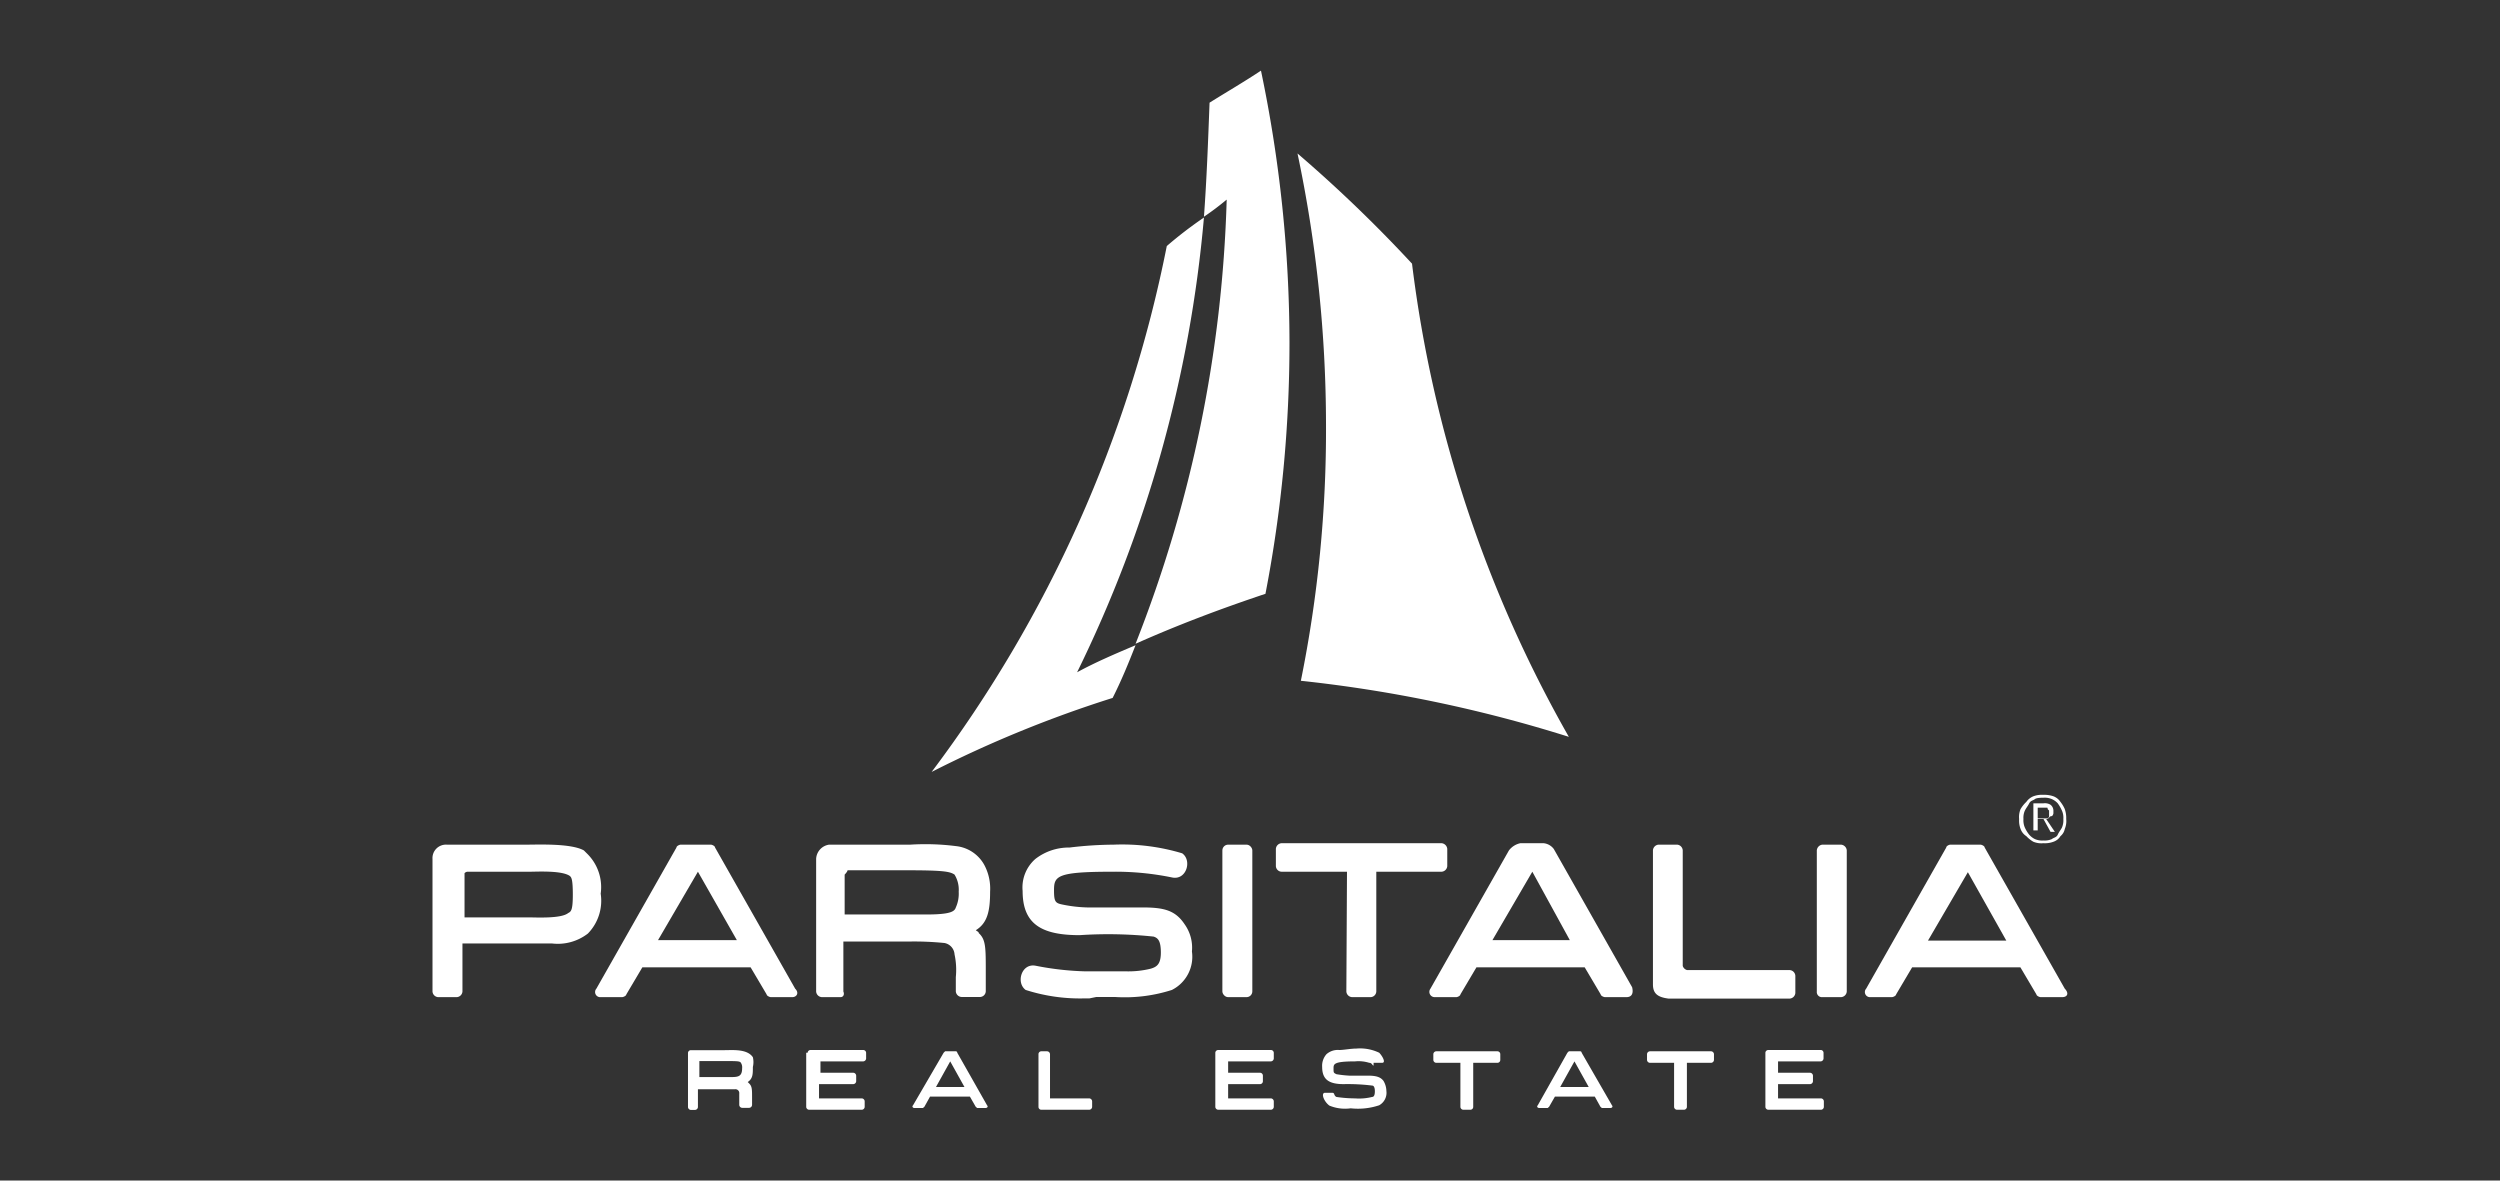 <svg id="Livello_1" data-name="Livello 1" xmlns="http://www.w3.org/2000/svg" viewBox="0 0 156.07 73.7"><rect x="0" y="0" width="156.07" height="73.7" fill="#333333" stroke="none"/><defs><style>.cls-1{fill:#fff;}</style></defs><title>loghi_slider</title><path class="cls-1" d="M81.21,42.5A85.79,85.79,0,0,1,97.94,46a79.12,79.12,0,0,1-9.79-29.54A86.88,86.88,0,0,0,81,9.58a82.32,82.32,0,0,1,1.78,16.9A78.71,78.71,0,0,1,81.21,42.5Z"/><path class="cls-1" d="M70.89,40.19C73.56,39,76.22,38,79,37.07A82.57,82.57,0,0,0,80.5,21.41a83.23,83.23,0,0,0-1.78-17c-1.07.71-2.14,1.33-3.21,2-.09,2.41-.18,4.81-.35,7.12a17,17,0,0,0,1.42-1.07A81.76,81.76,0,0,1,70.89,40.19Z"/><path class="cls-1" d="M70.89,40.28c-1.25.53-2.5,1.06-3.65,1.69a80.23,80.23,0,0,0,7.92-28.39,25.43,25.43,0,0,0-2.32,1.78A80.68,80.68,0,0,1,58.16,48.19a74,74,0,0,1,11.3-4.62C70,42.5,70.44,41.43,70.89,40.28Z"/><path class="cls-1" d="M47,66.61A1.31,1.31,0,0,0,47,66c-.36-.53-1.25-.44-1.78-.44H43.12a.18.18,0,0,0-.17.17v3.39a.19.19,0,0,0,.17.17h.27a.19.19,0,0,0,.18-.17V68h2.31a.24.24,0,0,1,.27.27v.71a.19.19,0,0,0,.18.18h.44a.19.19,0,0,0,.18-.18v-.45c0-.53,0-.71-.18-.89l-.09-.09C47,67.33,47,67.06,47,66.61Zm-1.51.63H43.66v-1h1.51c.8,0,1,0,1.07.09a.51.51,0,0,1,.09.35C46.33,67.24,46.06,67.24,45.53,67.24Z"/><path class="cls-1" d="M53.89,65.55H50.6a.18.18,0,0,0-.18.17h-.09v3.39a.19.19,0,0,0,.18.17H53.8a.19.19,0,0,0,.18-.17v-.36a.19.19,0,0,0-.18-.18H51.13v-.89h2.14a.19.19,0,0,0,.18-.18v-.35a.19.19,0,0,0-.18-.18H51.22v-.71h2.67a.19.19,0,0,0,.18-.18v-.36A.18.18,0,0,0,53.89,65.55Z"/><path class="cls-1" d="M59.76,65.72a.09.09,0,0,0-.09-.09H59l-.09.09L57,69c-.09.09,0,.17.08.17h.54l.09-.08.35-.63h2.49l.36.63.09.08h.53c.09,0,.18-.08.09-.17Zm-1.33,2.14.89-1.6.89,1.6Z"/><path class="cls-1" d="M68,68.57H65.55V65.81a.19.19,0,0,0-.18-.18H65a.18.18,0,0,0-.17.18v3.3a.18.18,0,0,0,.17.17h3a.19.19,0,0,0,.18-.17v-.36A.19.19,0,0,0,68,68.57Z"/><path class="cls-1" d="M85.39,67.15H84.23a7,7,0,0,1-.8-.09c-.18-.09-.18-.09-.18-.36s0-.44,1.34-.44a2.23,2.23,0,0,1,.89.09c.18,0,.18.17.27.17v-.17h.53c.27,0,0-.45-.18-.63a2.75,2.75,0,0,0-1.42-.26c-.36,0-.8.09-1.07.09a1.07,1.07,0,0,0-.8.26,1.09,1.09,0,0,0-.27.8c0,.8.45,1.07,1.34,1.07a12.47,12.47,0,0,1,1.78.09c.09,0,.17.09.17.36s-.08.35-.17.35a3.36,3.36,0,0,1-1.07.09,7.93,7.93,0,0,1-1.16-.09c-.18-.09-.09-.26-.26-.26h-.45c-.27,0-.09.53.27.8a2.55,2.55,0,0,0,1.33.17A4.18,4.18,0,0,0,86.1,69a.89.89,0,0,0,.45-.89,1.3,1.3,0,0,0-.18-.63C86.19,67.24,85.92,67.15,85.39,67.15Z"/><path class="cls-1" d="M93.49,65.63H89.66a.19.19,0,0,0-.18.18v.36a.19.19,0,0,0,.18.18h1.51v2.76a.19.19,0,0,0,.18.17h.45a.18.18,0,0,0,.17-.17V66.35h1.52a.18.18,0,0,0,.17-.18v-.36A.18.18,0,0,0,93.49,65.63Z"/><path class="cls-1" d="M98.74,65.72a.09.09,0,0,0-.09-.09h-.71l-.09.09L96,69c-.09.09,0,.17.09.17h.53l.09-.08.36-.63h2.49l.35.63.09.08h.54c.09,0,.17-.08.09-.17ZM97.4,67.86l.89-1.6.89,1.6Z"/><path class="cls-1" d="M106.83,65.63H103a.19.19,0,0,0-.18.18v.36a.19.19,0,0,0,.18.18h1.51v2.76a.19.19,0,0,0,.18.17h.44a.19.19,0,0,0,.18-.17V66.35h1.51a.19.19,0,0,0,.18-.18v-.36A.19.19,0,0,0,106.83,65.63Z"/><path class="cls-1" d="M79.34,65.55H76.05a.18.18,0,0,0-.18.17v3.39a.19.19,0,0,0,.18.17h3.29a.19.19,0,0,0,.18-.17v-.36a.19.19,0,0,0-.18-.18H76.67v-.89h2a.18.18,0,0,0,.17-.18v-.35a.18.18,0,0,0-.17-.18h-2v-.71h2.67a.19.19,0,0,0,.18-.18v-.36A.18.18,0,0,0,79.34,65.55Z"/><path class="cls-1" d="M113.69,65.55h-3.3a.18.18,0,0,0-.18.17v3.39a.19.19,0,0,0,.18.17h3.3a.19.19,0,0,0,.17-.17v-.36a.19.19,0,0,0-.17-.18H111v-.89h2a.19.19,0,0,0,.18-.18v-.35a.19.19,0,0,0-.18-.18h-2v-.71h2.67a.19.19,0,0,0,.17-.18v-.36A.18.18,0,0,0,113.69,65.55Z"/><path class="cls-1" d="M36.63,53.27l-.18-.18c-.8-.45-2.85-.36-3.56-.36h-5a.84.84,0,0,0-.89.89V61.9a.38.38,0,0,0,.35.35h1.16a.38.38,0,0,0,.36-.35v-3h5.6a3.07,3.07,0,0,0,2.23-.62,2.93,2.93,0,0,0,.8-2.49A2.93,2.93,0,0,0,36.63,53.27ZM35.47,57c-.44.36-2,.27-2.49.27H29V54.51a.31.31,0,0,1,.17-.09h3.92c.44,0,2-.09,2.49.27.09.09.18.18.18,1.16S35.65,56.91,35.47,57Z"/><path class="cls-1" d="M44.64,52.91c0-.09-.18-.18-.27-.18H42.5c-.09,0-.27.09-.27.18l-5,8.81a.32.32,0,0,0,.27.53h1.33c.09,0,.27-.09.27-.17l1-1.69h6.76l1,1.69c0,.08.18.17.27.17h1.33c.27,0,.45-.26.18-.53Zm-3.56,5.78,2.49-4.27L46,58.69Z"/><path class="cls-1" d="M59.67,52.82a15.08,15.08,0,0,0-2.84-.09H51.76a.94.94,0,0,0-.81.89V61.9a.38.38,0,0,0,.36.35h1.16c.18,0,.26-.17.18-.35V58.78h4a19.07,19.07,0,0,1,2.31.09.77.77,0,0,1,.63.71A4.57,4.57,0,0,1,59.67,61v.89a.38.38,0,0,0,.36.35h1.16a.37.37,0,0,0,.35-.35V60.65c0-1.51,0-2-.44-2.4,0-.09-.09-.09-.18-.18.71-.44.89-1.16.89-2.4A3.14,3.14,0,0,0,61.45,54,2.29,2.29,0,0,0,59.67,52.82Zm0,3.83c-.08.26-.35.44-1.86.44H52.73V54.6s.18-.18.18-.27h3.83c2.22,0,2.58.09,2.85.27a1.81,1.81,0,0,1,.26,1.07A2.08,2.08,0,0,1,59.67,56.65Z"/><rect class="cls-1" x="76.31" y="52.73" width="1.87" height="9.52" rx="0.36" ry="0.36"/><path class="cls-1" d="M84.05,61.9a.38.38,0,0,0,.36.35h1.16a.37.37,0,0,0,.35-.35V54.42H90a.38.38,0,0,0,.35-.35V53a.39.39,0,0,0-.35-.36H80a.38.38,0,0,0-.35.36v1.07a.37.37,0,0,0,.35.35h4.09Z"/><path class="cls-1" d="M97,53a.91.91,0,0,0-.63-.36H94.91a1.21,1.21,0,0,0-.71.45l-4.9,8.63a.33.33,0,0,0,.27.53h1.34c.09,0,.26-.09.26-.17l1-1.69h6.76l1,1.69c0,.08.18.17.27.17h1.33c.36,0,.45-.26.36-.62Zm-3.83,5.69,2.49-4.27L98,58.69Z"/><path class="cls-1" d="M104.16,62.34h7.57a.38.38,0,0,0,.35-.35V60.92a.38.38,0,0,0-.35-.36h-6.41a.39.39,0,0,1-.27-.26V53.09a.38.38,0,0,0-.35-.36h-1.16a.38.38,0,0,0-.35.36v8.36C103.19,62,103.45,62.25,104.16,62.34Z"/><path class="cls-1" d="M114.93,52.73h-1.16a.39.39,0,0,0-.35.36V61.9a.32.32,0,0,0,.35.35h1.16a.38.38,0,0,0,.36-.35V53.09A.39.39,0,0,0,114.93,52.73Z"/><path class="cls-1" d="M128.9,61.72l-5-8.81c0-.09-.18-.18-.27-.18h-1.87c-.09,0-.26.09-.26.18l-5,8.81a.32.32,0,0,0,.27.53h1.33c.09,0,.27-.09.27-.17l1-1.69h6.76l1,1.69c0,.08.18.17.27.17h1.33C129.08,62.25,129.17,62,128.9,61.72Zm-8.54-3,2.49-4.27,2.4,4.27Z"/><path class="cls-1" d="M71.33,56.65h-3a8.66,8.66,0,0,1-2-.18c-.45-.09-.53-.18-.53-.89,0-.89.17-1.16,3.64-1.16a17.56,17.56,0,0,1,3.74.36c.89.18,1.25-1.07.62-1.51a13,13,0,0,0-4.27-.54,23.8,23.8,0,0,0-2.76.18,3.4,3.4,0,0,0-2.13.71,2.36,2.36,0,0,0-.8,2c0,2.05,1.15,2.76,3.56,2.76a27,27,0,0,1,4.62.09c.27.09.45.26.45,1s-.27.89-.62,1a5.83,5.83,0,0,1-1.52.17H67.77a18.29,18.29,0,0,1-3.11-.35c-.89-.18-1.25,1.06-.63,1.51a11.07,11.07,0,0,0,3.56.53H68l.44-.09h1.16a9.62,9.62,0,0,0,3.56-.44,2.32,2.32,0,0,0,1.25-2.4,2.51,2.51,0,0,0-.45-1.69C73.38,56.83,72.67,56.65,71.33,56.65Z"/><path class="cls-1" d="M126.5,52.2a1.83,1.83,0,0,0,.44.35,1.33,1.33,0,0,0,.63.09,1.51,1.51,0,0,0,.62-.09.81.81,0,0,0,.44-.35.77.77,0,0,0,.27-.45,1.27,1.27,0,0,0,.09-.62,1.71,1.71,0,0,0-.09-.62,2,2,0,0,0-.27-.45.91.91,0,0,0-.44-.35,1.73,1.73,0,0,0-.62-.09,1.53,1.53,0,0,0-.63.09,1,1,0,0,0-.44.35,2,2,0,0,0-.36.45,1.29,1.29,0,0,0-.09.62,1.46,1.46,0,0,0,.09.62A.9.9,0,0,0,126.5,52.2Zm-.09-1.6c.09-.18.18-.27.27-.45s.26-.18.35-.26.36-.09.54-.09a1.12,1.12,0,0,1,.53.09,1.08,1.08,0,0,1,.36.26,2.45,2.45,0,0,1,.26.45,1.1,1.1,0,0,1,.09.53,1.14,1.14,0,0,1-.09.54c-.09.17-.18.26-.26.44s-.27.18-.36.27a1.12,1.12,0,0,1-.53.09,1.14,1.14,0,0,1-.54-.09,1.18,1.18,0,0,1-.35-.27,2.11,2.11,0,0,1-.27-.44,1.14,1.14,0,0,1-.09-.54A1.1,1.1,0,0,1,126.41,50.6Z"/><path class="cls-1" d="M127.21,51.13h.36l.44.8h.27l-.54-.8c.09,0,.09,0,.18-.09s.09-.09.18-.09a.31.31,0,0,0,.09-.17V50.6a.47.47,0,0,0-.18-.36.66.66,0,0,0-.44-.09h-.63v1.69h.27Zm0-.71h.53c.09,0,.09,0,.09.09l.09.09V51l-.09.09h-.62Z"/></svg>